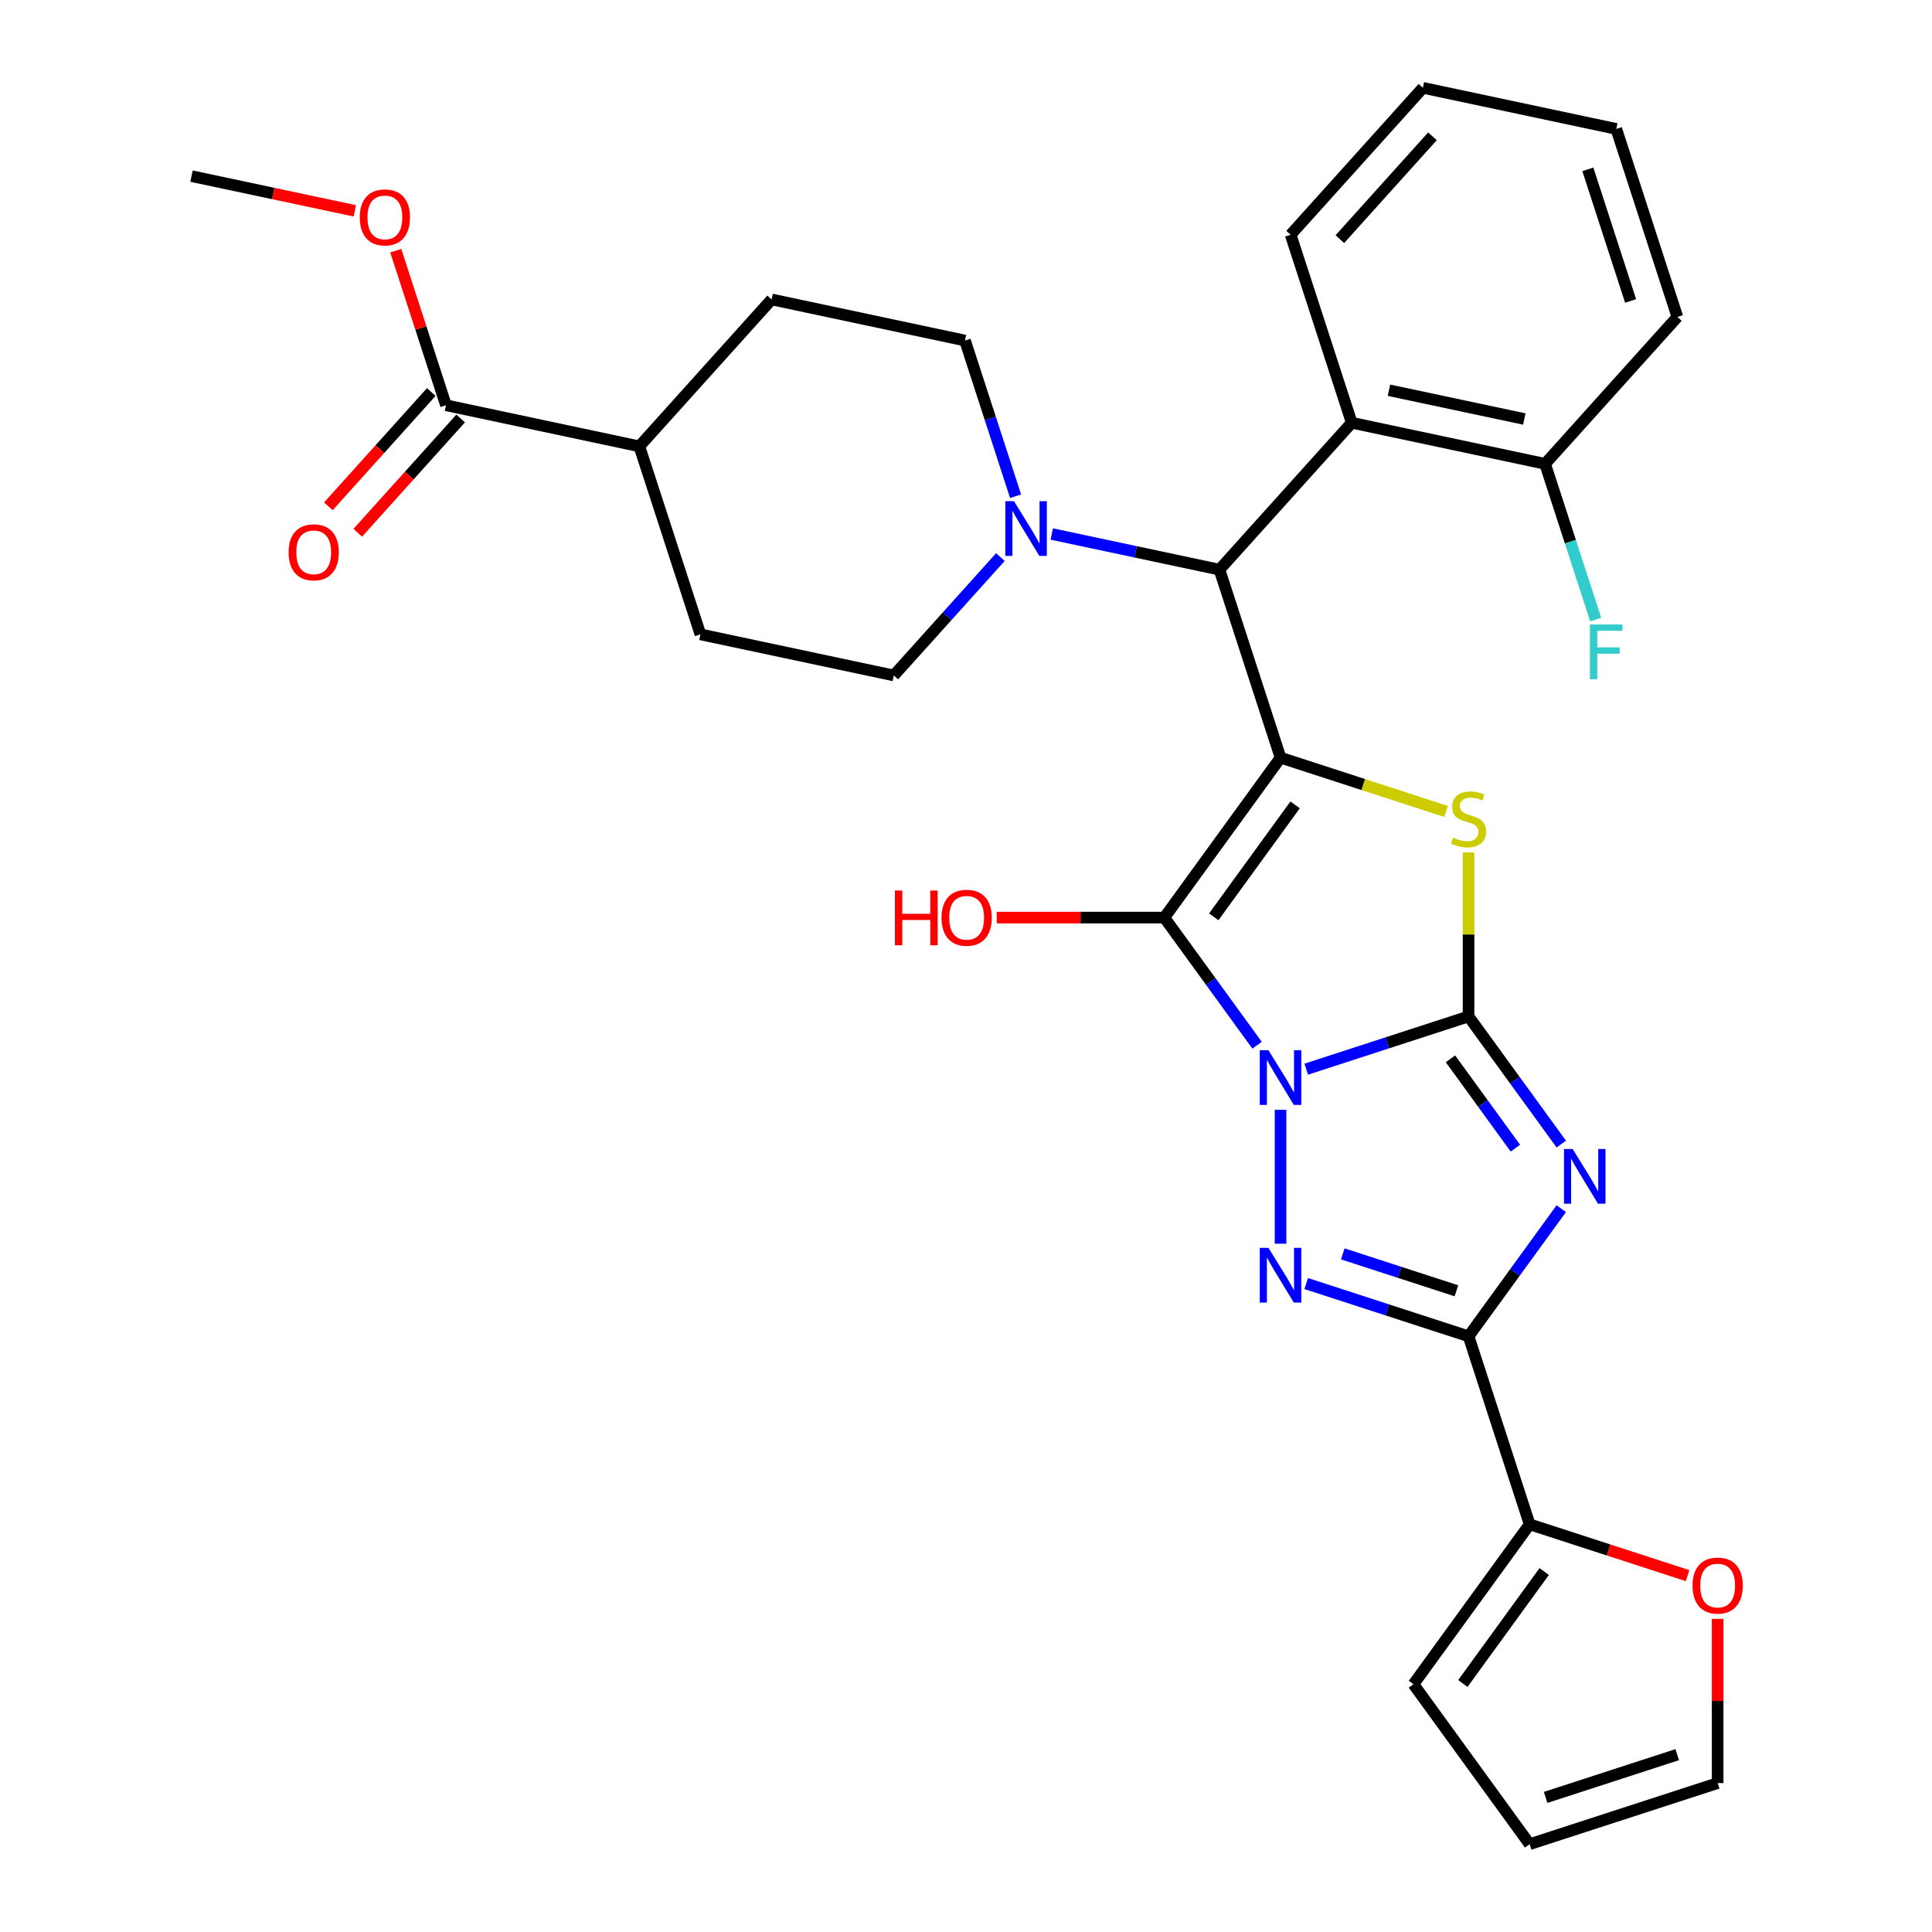 <?xml version='1.0' encoding='iso-8859-1'?>
<svg version='1.1' baseProfile='full'
              xmlns='http://www.w3.org/2000/svg'
                      xmlns:rdkit='http://www.rdkit.org/xml'
                      xmlns:xlink='http://www.w3.org/1999/xlink'
                  xml:space='preserve'
width='1000px' height='1000px' viewBox='0 0 1000 1000'>
<!-- END OF HEADER -->
<rect style='opacity:1.0;fill:#FFFFFF;stroke:none' width='1000' height='1000' x='0' y='0'> </rect>
<path class='bond-0' d='M 676.101,553.406 L 718.109,539.757' style='fill:none;fill-rule:evenodd;stroke:#0000FF;stroke-width:6px;stroke-linecap:butt;stroke-linejoin:miter;stroke-opacity:1' />
<path class='bond-0' d='M 718.109,539.757 L 760.118,526.107' style='fill:none;fill-rule:evenodd;stroke:#000000;stroke-width:6px;stroke-linecap:butt;stroke-linejoin:miter;stroke-opacity:1' />
<path class='bond-2' d='M 650.656,541.009 L 626.658,507.977' style='fill:none;fill-rule:evenodd;stroke:#0000FF;stroke-width:6px;stroke-linecap:butt;stroke-linejoin:miter;stroke-opacity:1' />
<path class='bond-2' d='M 626.658,507.977 L 602.659,474.946' style='fill:none;fill-rule:evenodd;stroke:#000000;stroke-width:6px;stroke-linecap:butt;stroke-linejoin:miter;stroke-opacity:1' />
<path class='bond-4' d='M 662.803,574.445 L 662.803,643.749' style='fill:none;fill-rule:evenodd;stroke:#0000FF;stroke-width:6px;stroke-linecap:butt;stroke-linejoin:miter;stroke-opacity:1' />
<path class='bond-3' d='M 760.118,526.107 L 784.116,559.139' style='fill:none;fill-rule:evenodd;stroke:#000000;stroke-width:6px;stroke-linecap:butt;stroke-linejoin:miter;stroke-opacity:1' />
<path class='bond-3' d='M 784.116,559.139 L 808.115,592.17' style='fill:none;fill-rule:evenodd;stroke:#0000FF;stroke-width:6px;stroke-linecap:butt;stroke-linejoin:miter;stroke-opacity:1' />
<path class='bond-3' d='M 750.761,548.046 L 767.56,571.168' style='fill:none;fill-rule:evenodd;stroke:#000000;stroke-width:6px;stroke-linecap:butt;stroke-linejoin:miter;stroke-opacity:1' />
<path class='bond-3' d='M 767.56,571.168 L 784.359,594.29' style='fill:none;fill-rule:evenodd;stroke:#0000FF;stroke-width:6px;stroke-linecap:butt;stroke-linejoin:miter;stroke-opacity:1' />
<path class='bond-6' d='M 760.118,526.107 L 760.118,483.665' style='fill:none;fill-rule:evenodd;stroke:#000000;stroke-width:6px;stroke-linecap:butt;stroke-linejoin:miter;stroke-opacity:1' />
<path class='bond-6' d='M 760.118,483.665 L 760.118,441.223' style='fill:none;fill-rule:evenodd;stroke:#CCCC00;stroke-width:6px;stroke-linecap:butt;stroke-linejoin:miter;stroke-opacity:1' />
<path class='bond-1' d='M 662.803,392.165 L 602.659,474.946' style='fill:none;fill-rule:evenodd;stroke:#000000;stroke-width:6px;stroke-linecap:butt;stroke-linejoin:miter;stroke-opacity:1' />
<path class='bond-1' d='M 670.337,416.611 L 628.237,474.558' style='fill:none;fill-rule:evenodd;stroke:#000000;stroke-width:6px;stroke-linecap:butt;stroke-linejoin:miter;stroke-opacity:1' />
<path class='bond-7' d='M 662.803,392.165 L 631.183,294.85' style='fill:none;fill-rule:evenodd;stroke:#000000;stroke-width:6px;stroke-linecap:butt;stroke-linejoin:miter;stroke-opacity:1' />
<path class='bond-32' d='M 662.803,392.165 L 705.641,406.084' style='fill:none;fill-rule:evenodd;stroke:#000000;stroke-width:6px;stroke-linecap:butt;stroke-linejoin:miter;stroke-opacity:1' />
<path class='bond-32' d='M 705.641,406.084 L 748.479,420.003' style='fill:none;fill-rule:evenodd;stroke:#CCCC00;stroke-width:6px;stroke-linecap:butt;stroke-linejoin:miter;stroke-opacity:1' />
<path class='bond-14' d='M 602.659,474.946 L 559.277,474.946' style='fill:none;fill-rule:evenodd;stroke:#000000;stroke-width:6px;stroke-linecap:butt;stroke-linejoin:miter;stroke-opacity:1' />
<path class='bond-14' d='M 559.277,474.946 L 515.894,474.946' style='fill:none;fill-rule:evenodd;stroke:#FF0000;stroke-width:6px;stroke-linecap:butt;stroke-linejoin:miter;stroke-opacity:1' />
<path class='bond-31' d='M 808.115,625.606 L 784.116,658.638' style='fill:none;fill-rule:evenodd;stroke:#0000FF;stroke-width:6px;stroke-linecap:butt;stroke-linejoin:miter;stroke-opacity:1' />
<path class='bond-31' d='M 784.116,658.638 L 760.118,691.669' style='fill:none;fill-rule:evenodd;stroke:#000000;stroke-width:6px;stroke-linecap:butt;stroke-linejoin:miter;stroke-opacity:1' />
<path class='bond-5' d='M 676.101,664.37 L 718.109,678.02' style='fill:none;fill-rule:evenodd;stroke:#0000FF;stroke-width:6px;stroke-linecap:butt;stroke-linejoin:miter;stroke-opacity:1' />
<path class='bond-5' d='M 718.109,678.02 L 760.118,691.669' style='fill:none;fill-rule:evenodd;stroke:#000000;stroke-width:6px;stroke-linecap:butt;stroke-linejoin:miter;stroke-opacity:1' />
<path class='bond-5' d='M 695.027,649.002 L 724.433,658.557' style='fill:none;fill-rule:evenodd;stroke:#0000FF;stroke-width:6px;stroke-linecap:butt;stroke-linejoin:miter;stroke-opacity:1' />
<path class='bond-5' d='M 724.433,658.557 L 753.839,668.111' style='fill:none;fill-rule:evenodd;stroke:#000000;stroke-width:6px;stroke-linecap:butt;stroke-linejoin:miter;stroke-opacity:1' />
<path class='bond-10' d='M 760.118,691.669 L 791.737,788.984' style='fill:none;fill-rule:evenodd;stroke:#000000;stroke-width:6px;stroke-linecap:butt;stroke-linejoin:miter;stroke-opacity:1' />
<path class='bond-8' d='M 631.183,294.85 L 587.789,285.627' style='fill:none;fill-rule:evenodd;stroke:#000000;stroke-width:6px;stroke-linecap:butt;stroke-linejoin:miter;stroke-opacity:1' />
<path class='bond-8' d='M 587.789,285.627 L 544.395,276.403' style='fill:none;fill-rule:evenodd;stroke:#0000FF;stroke-width:6px;stroke-linecap:butt;stroke-linejoin:miter;stroke-opacity:1' />
<path class='bond-9' d='M 631.183,294.85 L 699.651,218.81' style='fill:none;fill-rule:evenodd;stroke:#000000;stroke-width:6px;stroke-linecap:butt;stroke-linejoin:miter;stroke-opacity:1' />
<path class='bond-16' d='M 517.799,288.345 L 490.214,318.981' style='fill:none;fill-rule:evenodd;stroke:#0000FF;stroke-width:6px;stroke-linecap:butt;stroke-linejoin:miter;stroke-opacity:1' />
<path class='bond-16' d='M 490.214,318.981 L 462.629,349.617' style='fill:none;fill-rule:evenodd;stroke:#000000;stroke-width:6px;stroke-linecap:butt;stroke-linejoin:miter;stroke-opacity:1' />
<path class='bond-17' d='M 525.665,256.858 L 512.571,216.56' style='fill:none;fill-rule:evenodd;stroke:#0000FF;stroke-width:6px;stroke-linecap:butt;stroke-linejoin:miter;stroke-opacity:1' />
<path class='bond-17' d='M 512.571,216.56 L 499.477,176.262' style='fill:none;fill-rule:evenodd;stroke:#000000;stroke-width:6px;stroke-linecap:butt;stroke-linejoin:miter;stroke-opacity:1' />
<path class='bond-13' d='M 699.651,218.81 L 799.737,240.084' style='fill:none;fill-rule:evenodd;stroke:#000000;stroke-width:6px;stroke-linecap:butt;stroke-linejoin:miter;stroke-opacity:1' />
<path class='bond-13' d='M 718.918,201.984 L 788.979,216.876' style='fill:none;fill-rule:evenodd;stroke:#000000;stroke-width:6px;stroke-linecap:butt;stroke-linejoin:miter;stroke-opacity:1' />
<path class='bond-26' d='M 699.651,218.81 L 668.031,121.495' style='fill:none;fill-rule:evenodd;stroke:#000000;stroke-width:6px;stroke-linecap:butt;stroke-linejoin:miter;stroke-opacity:1' />
<path class='bond-12' d='M 791.737,788.984 L 832.615,802.266' style='fill:none;fill-rule:evenodd;stroke:#000000;stroke-width:6px;stroke-linecap:butt;stroke-linejoin:miter;stroke-opacity:1' />
<path class='bond-12' d='M 832.615,802.266 L 873.494,815.548' style='fill:none;fill-rule:evenodd;stroke:#FF0000;stroke-width:6px;stroke-linecap:butt;stroke-linejoin:miter;stroke-opacity:1' />
<path class='bond-18' d='M 791.737,788.984 L 731.593,871.765' style='fill:none;fill-rule:evenodd;stroke:#000000;stroke-width:6px;stroke-linecap:butt;stroke-linejoin:miter;stroke-opacity:1' />
<path class='bond-18' d='M 799.272,813.43 L 757.171,871.376' style='fill:none;fill-rule:evenodd;stroke:#000000;stroke-width:6px;stroke-linecap:butt;stroke-linejoin:miter;stroke-opacity:1' />
<path class='bond-11' d='M 230.836,209.754 L 330.923,231.028' style='fill:none;fill-rule:evenodd;stroke:#000000;stroke-width:6px;stroke-linecap:butt;stroke-linejoin:miter;stroke-opacity:1' />
<path class='bond-20' d='M 223.232,202.907 L 196.597,232.489' style='fill:none;fill-rule:evenodd;stroke:#000000;stroke-width:6px;stroke-linecap:butt;stroke-linejoin:miter;stroke-opacity:1' />
<path class='bond-20' d='M 196.597,232.489 L 169.962,262.07' style='fill:none;fill-rule:evenodd;stroke:#FF0000;stroke-width:6px;stroke-linecap:butt;stroke-linejoin:miter;stroke-opacity:1' />
<path class='bond-20' d='M 238.44,216.601 L 211.805,246.182' style='fill:none;fill-rule:evenodd;stroke:#000000;stroke-width:6px;stroke-linecap:butt;stroke-linejoin:miter;stroke-opacity:1' />
<path class='bond-20' d='M 211.805,246.182 L 185.17,275.763' style='fill:none;fill-rule:evenodd;stroke:#FF0000;stroke-width:6px;stroke-linecap:butt;stroke-linejoin:miter;stroke-opacity:1' />
<path class='bond-25' d='M 230.836,209.754 L 217.84,169.756' style='fill:none;fill-rule:evenodd;stroke:#000000;stroke-width:6px;stroke-linecap:butt;stroke-linejoin:miter;stroke-opacity:1' />
<path class='bond-25' d='M 217.84,169.756 L 204.844,129.757' style='fill:none;fill-rule:evenodd;stroke:#FF0000;stroke-width:6px;stroke-linecap:butt;stroke-linejoin:miter;stroke-opacity:1' />
<path class='bond-19' d='M 889.052,837.921 L 889.052,880.424' style='fill:none;fill-rule:evenodd;stroke:#FF0000;stroke-width:6px;stroke-linecap:butt;stroke-linejoin:miter;stroke-opacity:1' />
<path class='bond-19' d='M 889.052,880.424 L 889.052,922.926' style='fill:none;fill-rule:evenodd;stroke:#000000;stroke-width:6px;stroke-linecap:butt;stroke-linejoin:miter;stroke-opacity:1' />
<path class='bond-24' d='M 799.737,240.084 L 812.831,280.382' style='fill:none;fill-rule:evenodd;stroke:#000000;stroke-width:6px;stroke-linecap:butt;stroke-linejoin:miter;stroke-opacity:1' />
<path class='bond-24' d='M 812.831,280.382 L 825.925,320.681' style='fill:none;fill-rule:evenodd;stroke:#33CCCC;stroke-width:6px;stroke-linecap:butt;stroke-linejoin:miter;stroke-opacity:1' />
<path class='bond-27' d='M 799.737,240.084 L 868.205,164.043' style='fill:none;fill-rule:evenodd;stroke:#000000;stroke-width:6px;stroke-linecap:butt;stroke-linejoin:miter;stroke-opacity:1' />
<path class='bond-15' d='M 330.923,231.028 L 399.39,154.988' style='fill:none;fill-rule:evenodd;stroke:#000000;stroke-width:6px;stroke-linecap:butt;stroke-linejoin:miter;stroke-opacity:1' />
<path class='bond-34' d='M 330.923,231.028 L 362.543,328.343' style='fill:none;fill-rule:evenodd;stroke:#000000;stroke-width:6px;stroke-linecap:butt;stroke-linejoin:miter;stroke-opacity:1' />
<path class='bond-22' d='M 462.629,349.617 L 362.543,328.343' style='fill:none;fill-rule:evenodd;stroke:#000000;stroke-width:6px;stroke-linecap:butt;stroke-linejoin:miter;stroke-opacity:1' />
<path class='bond-23' d='M 499.477,176.262 L 399.39,154.988' style='fill:none;fill-rule:evenodd;stroke:#000000;stroke-width:6px;stroke-linecap:butt;stroke-linejoin:miter;stroke-opacity:1' />
<path class='bond-21' d='M 731.593,871.765 L 791.737,954.545' style='fill:none;fill-rule:evenodd;stroke:#000000;stroke-width:6px;stroke-linecap:butt;stroke-linejoin:miter;stroke-opacity:1' />
<path class='bond-33' d='M 889.052,922.926 L 791.737,954.545' style='fill:none;fill-rule:evenodd;stroke:#000000;stroke-width:6px;stroke-linecap:butt;stroke-linejoin:miter;stroke-opacity:1' />
<path class='bond-33' d='M 868.131,908.206 L 800.01,930.34' style='fill:none;fill-rule:evenodd;stroke:#000000;stroke-width:6px;stroke-linecap:butt;stroke-linejoin:miter;stroke-opacity:1' />
<path class='bond-28' d='M 183.659,109.132 L 141.394,100.149' style='fill:none;fill-rule:evenodd;stroke:#FF0000;stroke-width:6px;stroke-linecap:butt;stroke-linejoin:miter;stroke-opacity:1' />
<path class='bond-28' d='M 141.394,100.149 L 99.13,91.165' style='fill:none;fill-rule:evenodd;stroke:#000000;stroke-width:6px;stroke-linecap:butt;stroke-linejoin:miter;stroke-opacity:1' />
<path class='bond-29' d='M 668.031,121.495 L 736.498,45.455' style='fill:none;fill-rule:evenodd;stroke:#000000;stroke-width:6px;stroke-linecap:butt;stroke-linejoin:miter;stroke-opacity:1' />
<path class='bond-29' d='M 693.509,123.783 L 741.436,70.554' style='fill:none;fill-rule:evenodd;stroke:#000000;stroke-width:6px;stroke-linecap:butt;stroke-linejoin:miter;stroke-opacity:1' />
<path class='bond-35' d='M 868.205,164.043 L 836.585,66.729' style='fill:none;fill-rule:evenodd;stroke:#000000;stroke-width:6px;stroke-linecap:butt;stroke-linejoin:miter;stroke-opacity:1' />
<path class='bond-35' d='M 843.999,155.77 L 821.865,87.65' style='fill:none;fill-rule:evenodd;stroke:#000000;stroke-width:6px;stroke-linecap:butt;stroke-linejoin:miter;stroke-opacity:1' />
<path class='bond-30' d='M 736.498,45.455 L 836.585,66.729' style='fill:none;fill-rule:evenodd;stroke:#000000;stroke-width:6px;stroke-linecap:butt;stroke-linejoin:miter;stroke-opacity:1' />
<path  class='atom-0' d='M 656.543 543.567
L 665.823 558.567
Q 666.743 560.047, 668.223 562.727
Q 669.703 565.407, 669.783 565.567
L 669.783 543.567
L 673.543 543.567
L 673.543 571.887
L 669.663 571.887
L 659.703 555.487
Q 658.543 553.567, 657.303 551.367
Q 656.103 549.167, 655.743 548.487
L 655.743 571.887
L 652.063 571.887
L 652.063 543.567
L 656.543 543.567
' fill='#0000FF'/>
<path  class='atom-4' d='M 814.001 594.728
L 823.281 609.728
Q 824.201 611.208, 825.681 613.888
Q 827.161 616.568, 827.241 616.728
L 827.241 594.728
L 831.001 594.728
L 831.001 623.048
L 827.121 623.048
L 817.161 606.648
Q 816.001 604.728, 814.761 602.528
Q 813.561 600.328, 813.201 599.648
L 813.201 623.048
L 809.521 623.048
L 809.521 594.728
L 814.001 594.728
' fill='#0000FF'/>
<path  class='atom-5' d='M 656.543 645.89
L 665.823 660.89
Q 666.743 662.37, 668.223 665.05
Q 669.703 667.73, 669.783 667.89
L 669.783 645.89
L 673.543 645.89
L 673.543 674.21
L 669.663 674.21
L 659.703 657.81
Q 658.543 655.89, 657.303 653.69
Q 656.103 651.49, 655.743 650.81
L 655.743 674.21
L 652.063 674.21
L 652.063 645.89
L 656.543 645.89
' fill='#0000FF'/>
<path  class='atom-7' d='M 752.118 433.505
Q 752.438 433.625, 753.758 434.185
Q 755.078 434.745, 756.518 435.105
Q 757.998 435.425, 759.438 435.425
Q 762.118 435.425, 763.678 434.145
Q 765.238 432.825, 765.238 430.545
Q 765.238 428.985, 764.438 428.025
Q 763.678 427.065, 762.478 426.545
Q 761.278 426.025, 759.278 425.425
Q 756.758 424.665, 755.238 423.945
Q 753.758 423.225, 752.678 421.705
Q 751.638 420.185, 751.638 417.625
Q 751.638 414.065, 754.038 411.865
Q 756.478 409.665, 761.278 409.665
Q 764.558 409.665, 768.278 411.225
L 767.358 414.305
Q 763.958 412.905, 761.398 412.905
Q 758.638 412.905, 757.118 414.065
Q 755.598 415.185, 755.638 417.145
Q 755.638 418.665, 756.398 419.585
Q 757.198 420.505, 758.318 421.025
Q 759.478 421.545, 761.398 422.145
Q 763.958 422.945, 765.478 423.745
Q 766.998 424.545, 768.078 426.185
Q 769.198 427.785, 769.198 430.545
Q 769.198 434.465, 766.558 436.585
Q 763.958 438.665, 759.598 438.665
Q 757.078 438.665, 755.158 438.105
Q 753.278 437.585, 751.038 436.665
L 752.118 433.505
' fill='#CCCC00'/>
<path  class='atom-9' d='M 524.837 259.416
L 534.117 274.416
Q 535.037 275.896, 536.517 278.576
Q 537.997 281.256, 538.077 281.416
L 538.077 259.416
L 541.837 259.416
L 541.837 287.736
L 537.957 287.736
L 527.997 271.336
Q 526.837 269.416, 525.597 267.216
Q 524.397 265.016, 524.037 264.336
L 524.037 287.736
L 520.357 287.736
L 520.357 259.416
L 524.837 259.416
' fill='#0000FF'/>
<path  class='atom-13' d='M 876.052 820.683
Q 876.052 813.883, 879.412 810.083
Q 882.772 806.283, 889.052 806.283
Q 895.332 806.283, 898.692 810.083
Q 902.052 813.883, 902.052 820.683
Q 902.052 827.563, 898.652 831.483
Q 895.252 835.363, 889.052 835.363
Q 882.812 835.363, 879.412 831.483
Q 876.052 827.603, 876.052 820.683
M 889.052 832.163
Q 893.372 832.163, 895.692 829.283
Q 898.052 826.363, 898.052 820.683
Q 898.052 815.123, 895.692 812.323
Q 893.372 809.483, 889.052 809.483
Q 884.732 809.483, 882.372 812.283
Q 880.052 815.083, 880.052 820.683
Q 880.052 826.403, 882.372 829.283
Q 884.732 832.163, 889.052 832.163
' fill='#FF0000'/>
<path  class='atom-15' d='M 463.176 460.946
L 467.016 460.946
L 467.016 472.986
L 481.496 472.986
L 481.496 460.946
L 485.336 460.946
L 485.336 489.266
L 481.496 489.266
L 481.496 476.186
L 467.016 476.186
L 467.016 489.266
L 463.176 489.266
L 463.176 460.946
' fill='#FF0000'/>
<path  class='atom-15' d='M 487.336 475.026
Q 487.336 468.226, 490.696 464.426
Q 494.056 460.626, 500.336 460.626
Q 506.616 460.626, 509.976 464.426
Q 513.336 468.226, 513.336 475.026
Q 513.336 481.906, 509.936 485.826
Q 506.536 489.706, 500.336 489.706
Q 494.096 489.706, 490.696 485.826
Q 487.336 481.946, 487.336 475.026
M 500.336 486.506
Q 504.656 486.506, 506.976 483.626
Q 509.336 480.706, 509.336 475.026
Q 509.336 469.466, 506.976 466.666
Q 504.656 463.826, 500.336 463.826
Q 496.016 463.826, 493.656 466.626
Q 491.336 469.426, 491.336 475.026
Q 491.336 480.746, 493.656 483.626
Q 496.016 486.506, 500.336 486.506
' fill='#FF0000'/>
<path  class='atom-21' d='M 149.369 285.875
Q 149.369 279.075, 152.729 275.275
Q 156.089 271.475, 162.369 271.475
Q 168.649 271.475, 172.009 275.275
Q 175.369 279.075, 175.369 285.875
Q 175.369 292.755, 171.969 296.675
Q 168.569 300.555, 162.369 300.555
Q 156.129 300.555, 152.729 296.675
Q 149.369 292.795, 149.369 285.875
M 162.369 297.355
Q 166.689 297.355, 169.009 294.475
Q 171.369 291.555, 171.369 285.875
Q 171.369 280.315, 169.009 277.515
Q 166.689 274.675, 162.369 274.675
Q 158.049 274.675, 155.689 277.475
Q 153.369 280.275, 153.369 285.875
Q 153.369 291.595, 155.689 294.475
Q 158.049 297.355, 162.369 297.355
' fill='#FF0000'/>
<path  class='atom-25' d='M 822.937 323.239
L 839.777 323.239
L 839.777 326.479
L 826.737 326.479
L 826.737 335.079
L 838.337 335.079
L 838.337 338.359
L 826.737 338.359
L 826.737 351.559
L 822.937 351.559
L 822.937 323.239
' fill='#33CCCC'/>
<path  class='atom-26' d='M 186.217 112.519
Q 186.217 105.719, 189.577 101.919
Q 192.937 98.119, 199.217 98.119
Q 205.497 98.119, 208.857 101.919
Q 212.217 105.719, 212.217 112.519
Q 212.217 119.399, 208.817 123.319
Q 205.417 127.199, 199.217 127.199
Q 192.977 127.199, 189.577 123.319
Q 186.217 119.439, 186.217 112.519
M 199.217 123.999
Q 203.537 123.999, 205.857 121.119
Q 208.217 118.199, 208.217 112.519
Q 208.217 106.959, 205.857 104.159
Q 203.537 101.319, 199.217 101.319
Q 194.897 101.319, 192.537 104.119
Q 190.217 106.919, 190.217 112.519
Q 190.217 118.239, 192.537 121.119
Q 194.897 123.999, 199.217 123.999
' fill='#FF0000'/>
</svg>
